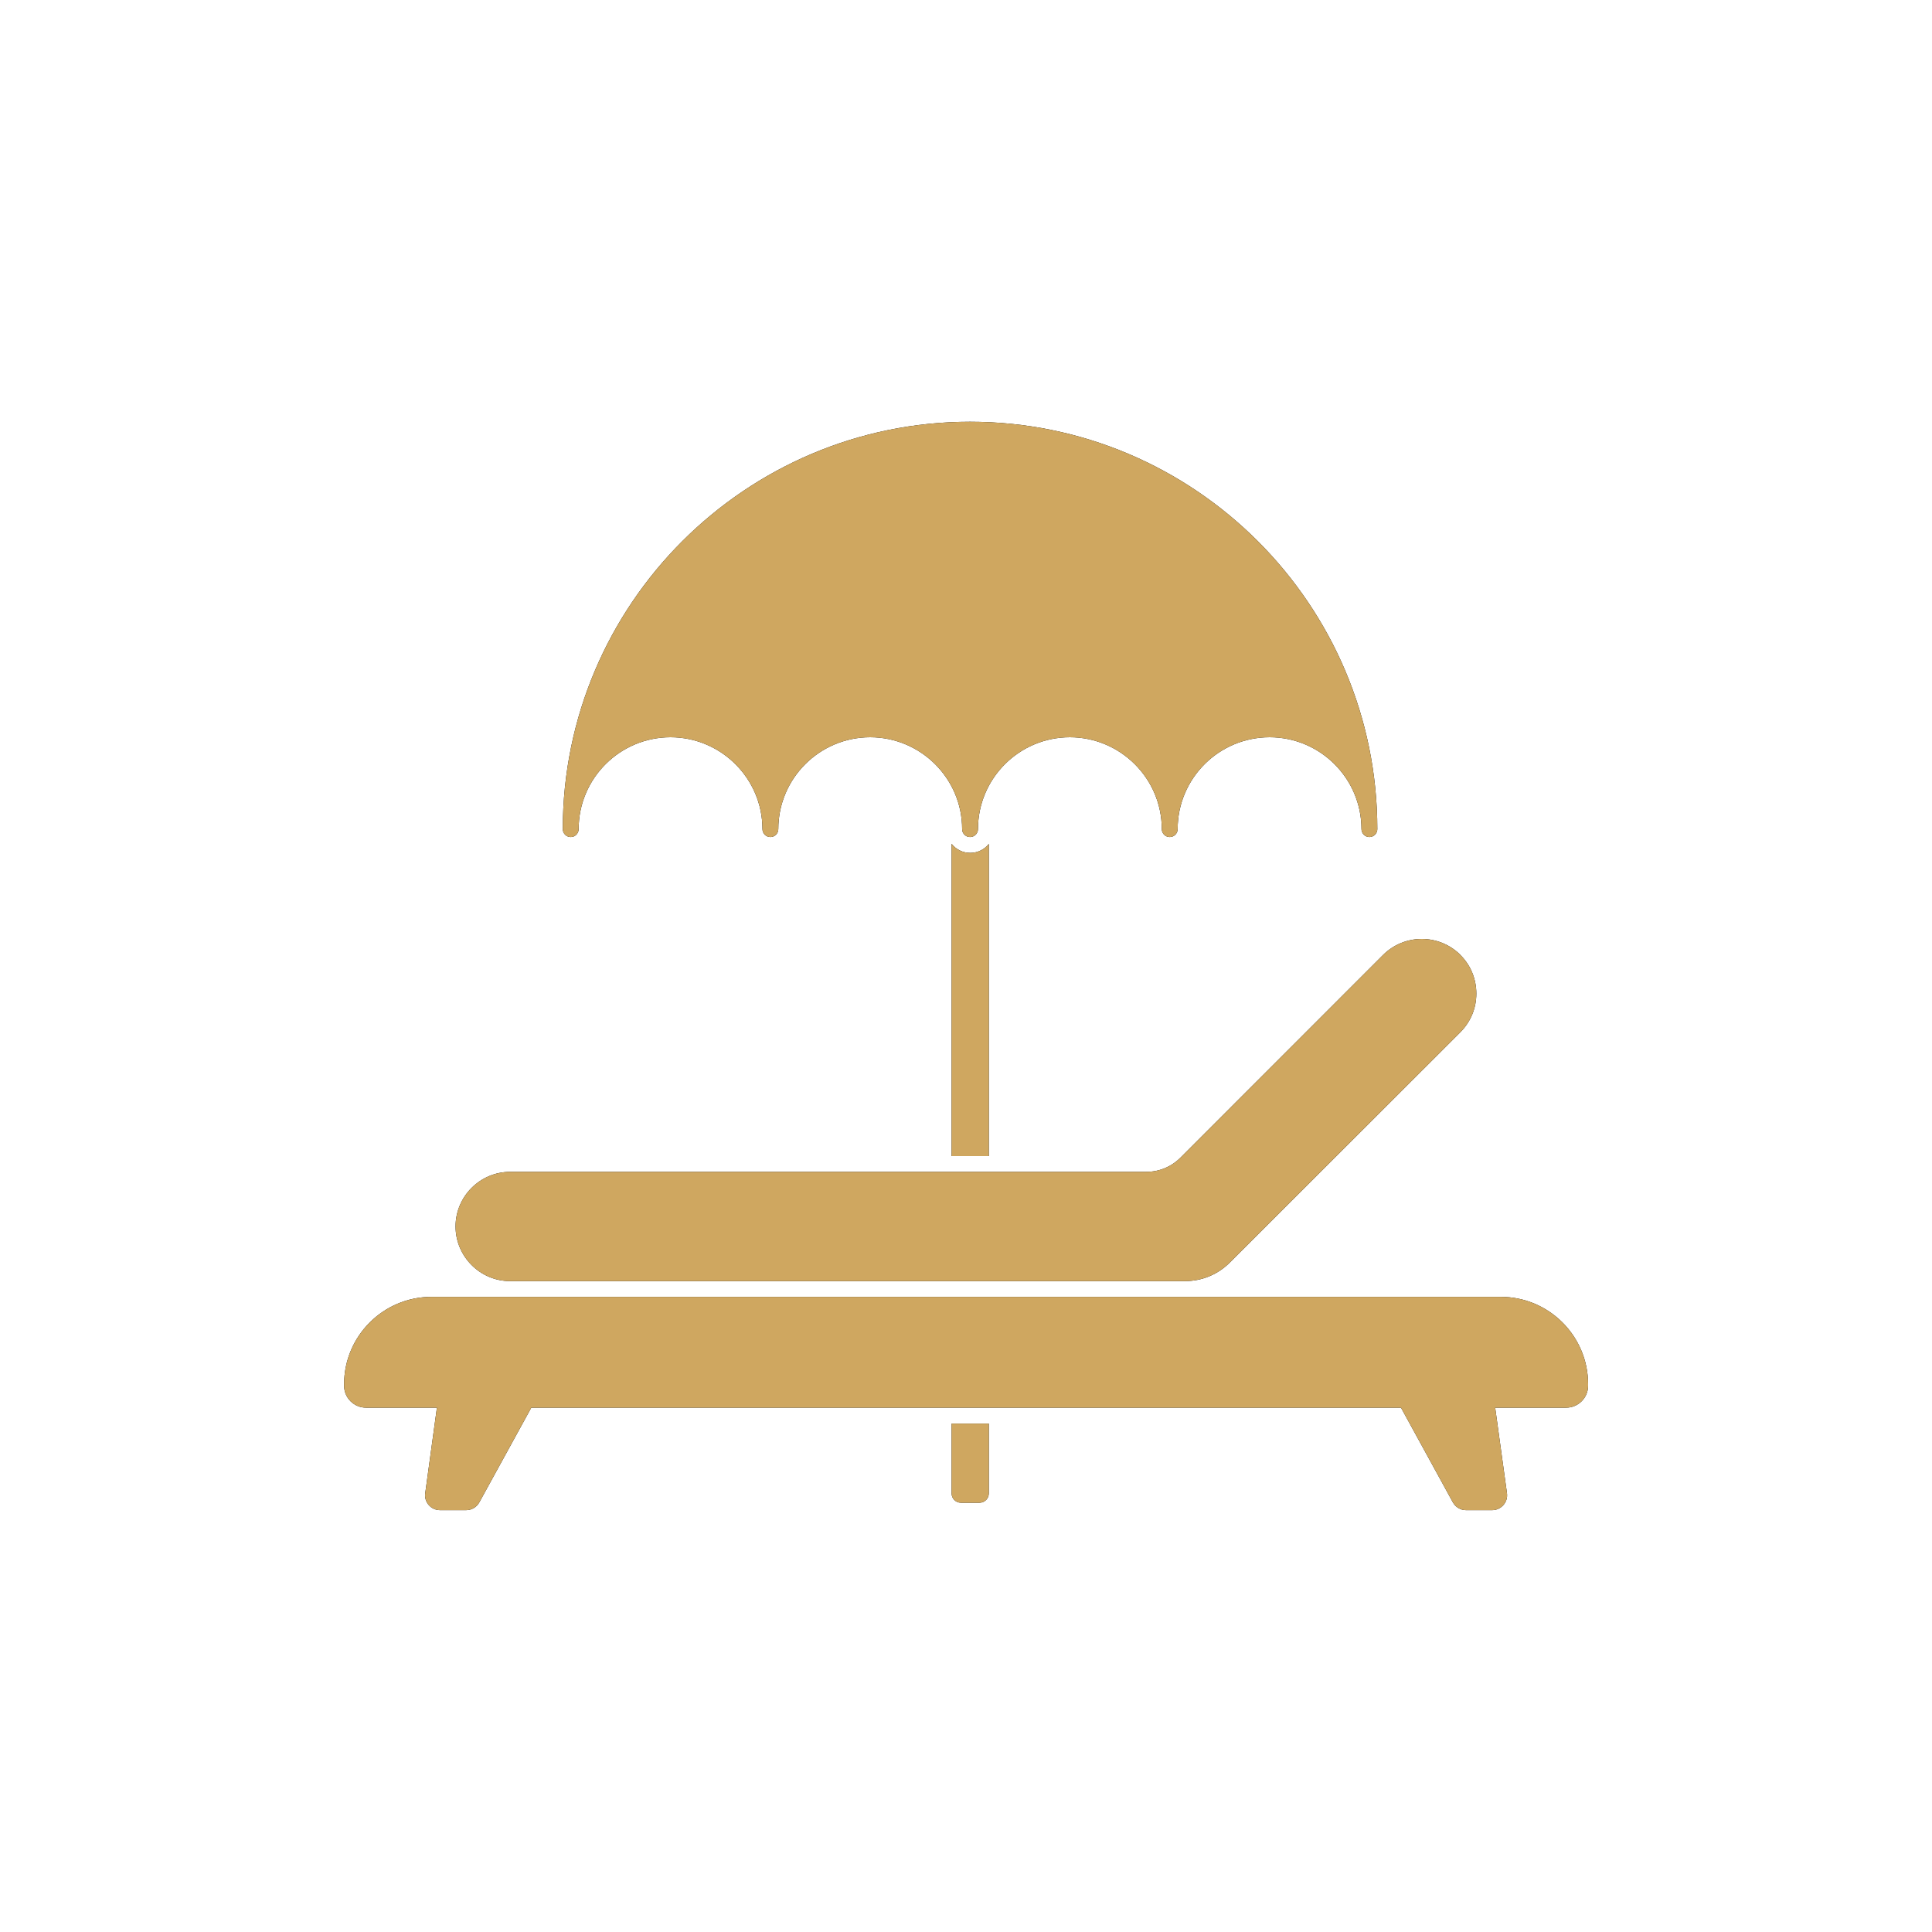 <svg xmlns="http://www.w3.org/2000/svg" id="Layer_1" data-name="Layer 1" viewBox="0 0 200 200"><defs><style>      .cls-1 {        fill: #010101;      }      .cls-2 {        fill: #cfa760;      }    </style></defs><g id="_24_Sunbed" data-name="24 Sunbed"><path class="cls-1" d="M102.36,87.35v32.33h-3.85v-32.33c.44.57,1.14.94,1.93.94s1.49-.37,1.93-.94ZM98.51,154.6c0,.53.43.96.96.96h1.93c.53,0,.96-.43.96-.96v-7.23h-3.85v7.23ZM155.33,134.25H44.67c-4.99,0-9.05,4.06-9.05,9.04v.16c0,1.25,1.02,2.27,2.27,2.27h7.34l-1.21,8.85c-.14.92.59,1.76,1.53,1.76h2.71c.56,0,1.09-.31,1.36-.81l5.38-9.8h90.03l5.37,9.8c.28.5.79.81,1.36.81h2.71c.92,0,1.66-.81,1.53-1.76l-1.22-8.85h7.35c1.25,0,2.27-1.02,2.27-2.27v-.16c0-4.99-4.06-9.04-9.05-9.04h0ZM151.18,98.85c-2.21-2.2-5.79-2.2-8,0l-20.99,21c-.94.94-2.2,1.46-3.54,1.46H52.81c-3.11,0-5.65,2.54-5.65,5.65s2.54,5.66,5.65,5.66h69.84c1.78,0,3.44-.69,4.69-1.95l23.83-23.81c1.07-1.07,1.66-2.49,1.66-4s-.58-2.94-1.65-4h0ZM100.43,43.66c-23.25,0-42.17,18.92-42.17,42.17,0,.45.37.82.82.82s.82-.37.82-.82c0-5.25,4.27-9.51,9.51-9.51s9.52,4.27,9.52,9.51c0,.45.37.82.82.82s.82-.37.82-.82c0-5.25,4.27-9.51,9.51-9.51s9.52,4.27,9.52,9.51c0,.45.37.82.82.82s.82-.37.82-.82c0-5.25,4.27-9.51,9.51-9.51s9.52,4.27,9.52,9.51c0,.45.37.82.82.82s.82-.37.82-.82c0-5.25,4.27-9.51,9.52-9.51s9.51,4.27,9.51,9.51c0,.45.37.82.82.82s.82-.37.82-.82c0-23.25-18.92-42.17-42.17-42.17h0Z"></path><path class="cls-2" d="M102.36,87.35v32.33h-3.85v-32.33c.44.57,1.14.94,1.93.94s1.49-.37,1.93-.94ZM98.51,154.6c0,.53.43.96.96.96h1.93c.53,0,.96-.43.96-.96v-7.23h-3.85v7.23ZM155.33,134.25H44.67c-4.99,0-9.05,4.06-9.05,9.04v.16c0,1.25,1.02,2.27,2.27,2.27h7.34l-1.21,8.85c-.14.92.59,1.76,1.53,1.76h2.71c.56,0,1.09-.31,1.36-.81l5.38-9.8h90.03l5.37,9.8c.28.5.79.81,1.36.81h2.71c.92,0,1.66-.81,1.53-1.76l-1.22-8.85h7.35c1.25,0,2.27-1.02,2.27-2.27v-.16c0-4.99-4.06-9.04-9.05-9.04h0ZM151.18,98.85c-2.21-2.2-5.79-2.2-8,0l-20.99,21c-.94.94-2.2,1.46-3.54,1.46H52.81c-3.11,0-5.65,2.54-5.65,5.65s2.54,5.66,5.65,5.66h69.84c1.78,0,3.44-.69,4.69-1.95l23.83-23.81c1.07-1.07,1.66-2.49,1.66-4s-.58-2.94-1.65-4h0ZM100.43,43.66c-23.25,0-42.17,18.92-42.17,42.17,0,.45.37.82.82.82s.82-.37.82-.82c0-5.25,4.27-9.51,9.51-9.51s9.52,4.27,9.52,9.51c0,.45.37.82.82.82s.82-.37.82-.82c0-5.25,4.27-9.51,9.51-9.51s9.52,4.27,9.52,9.51c0,.45.37.82.82.82s.82-.37.82-.82c0-5.25,4.27-9.51,9.51-9.51s9.52,4.27,9.52,9.51c0,.45.37.82.82.82s.82-.37.82-.82c0-5.25,4.27-9.51,9.52-9.51s9.51,4.27,9.51,9.51c0,.45.37.82.82.82s.82-.37.82-.82c0-23.25-18.92-42.17-42.17-42.17h0Z"></path></g></svg>